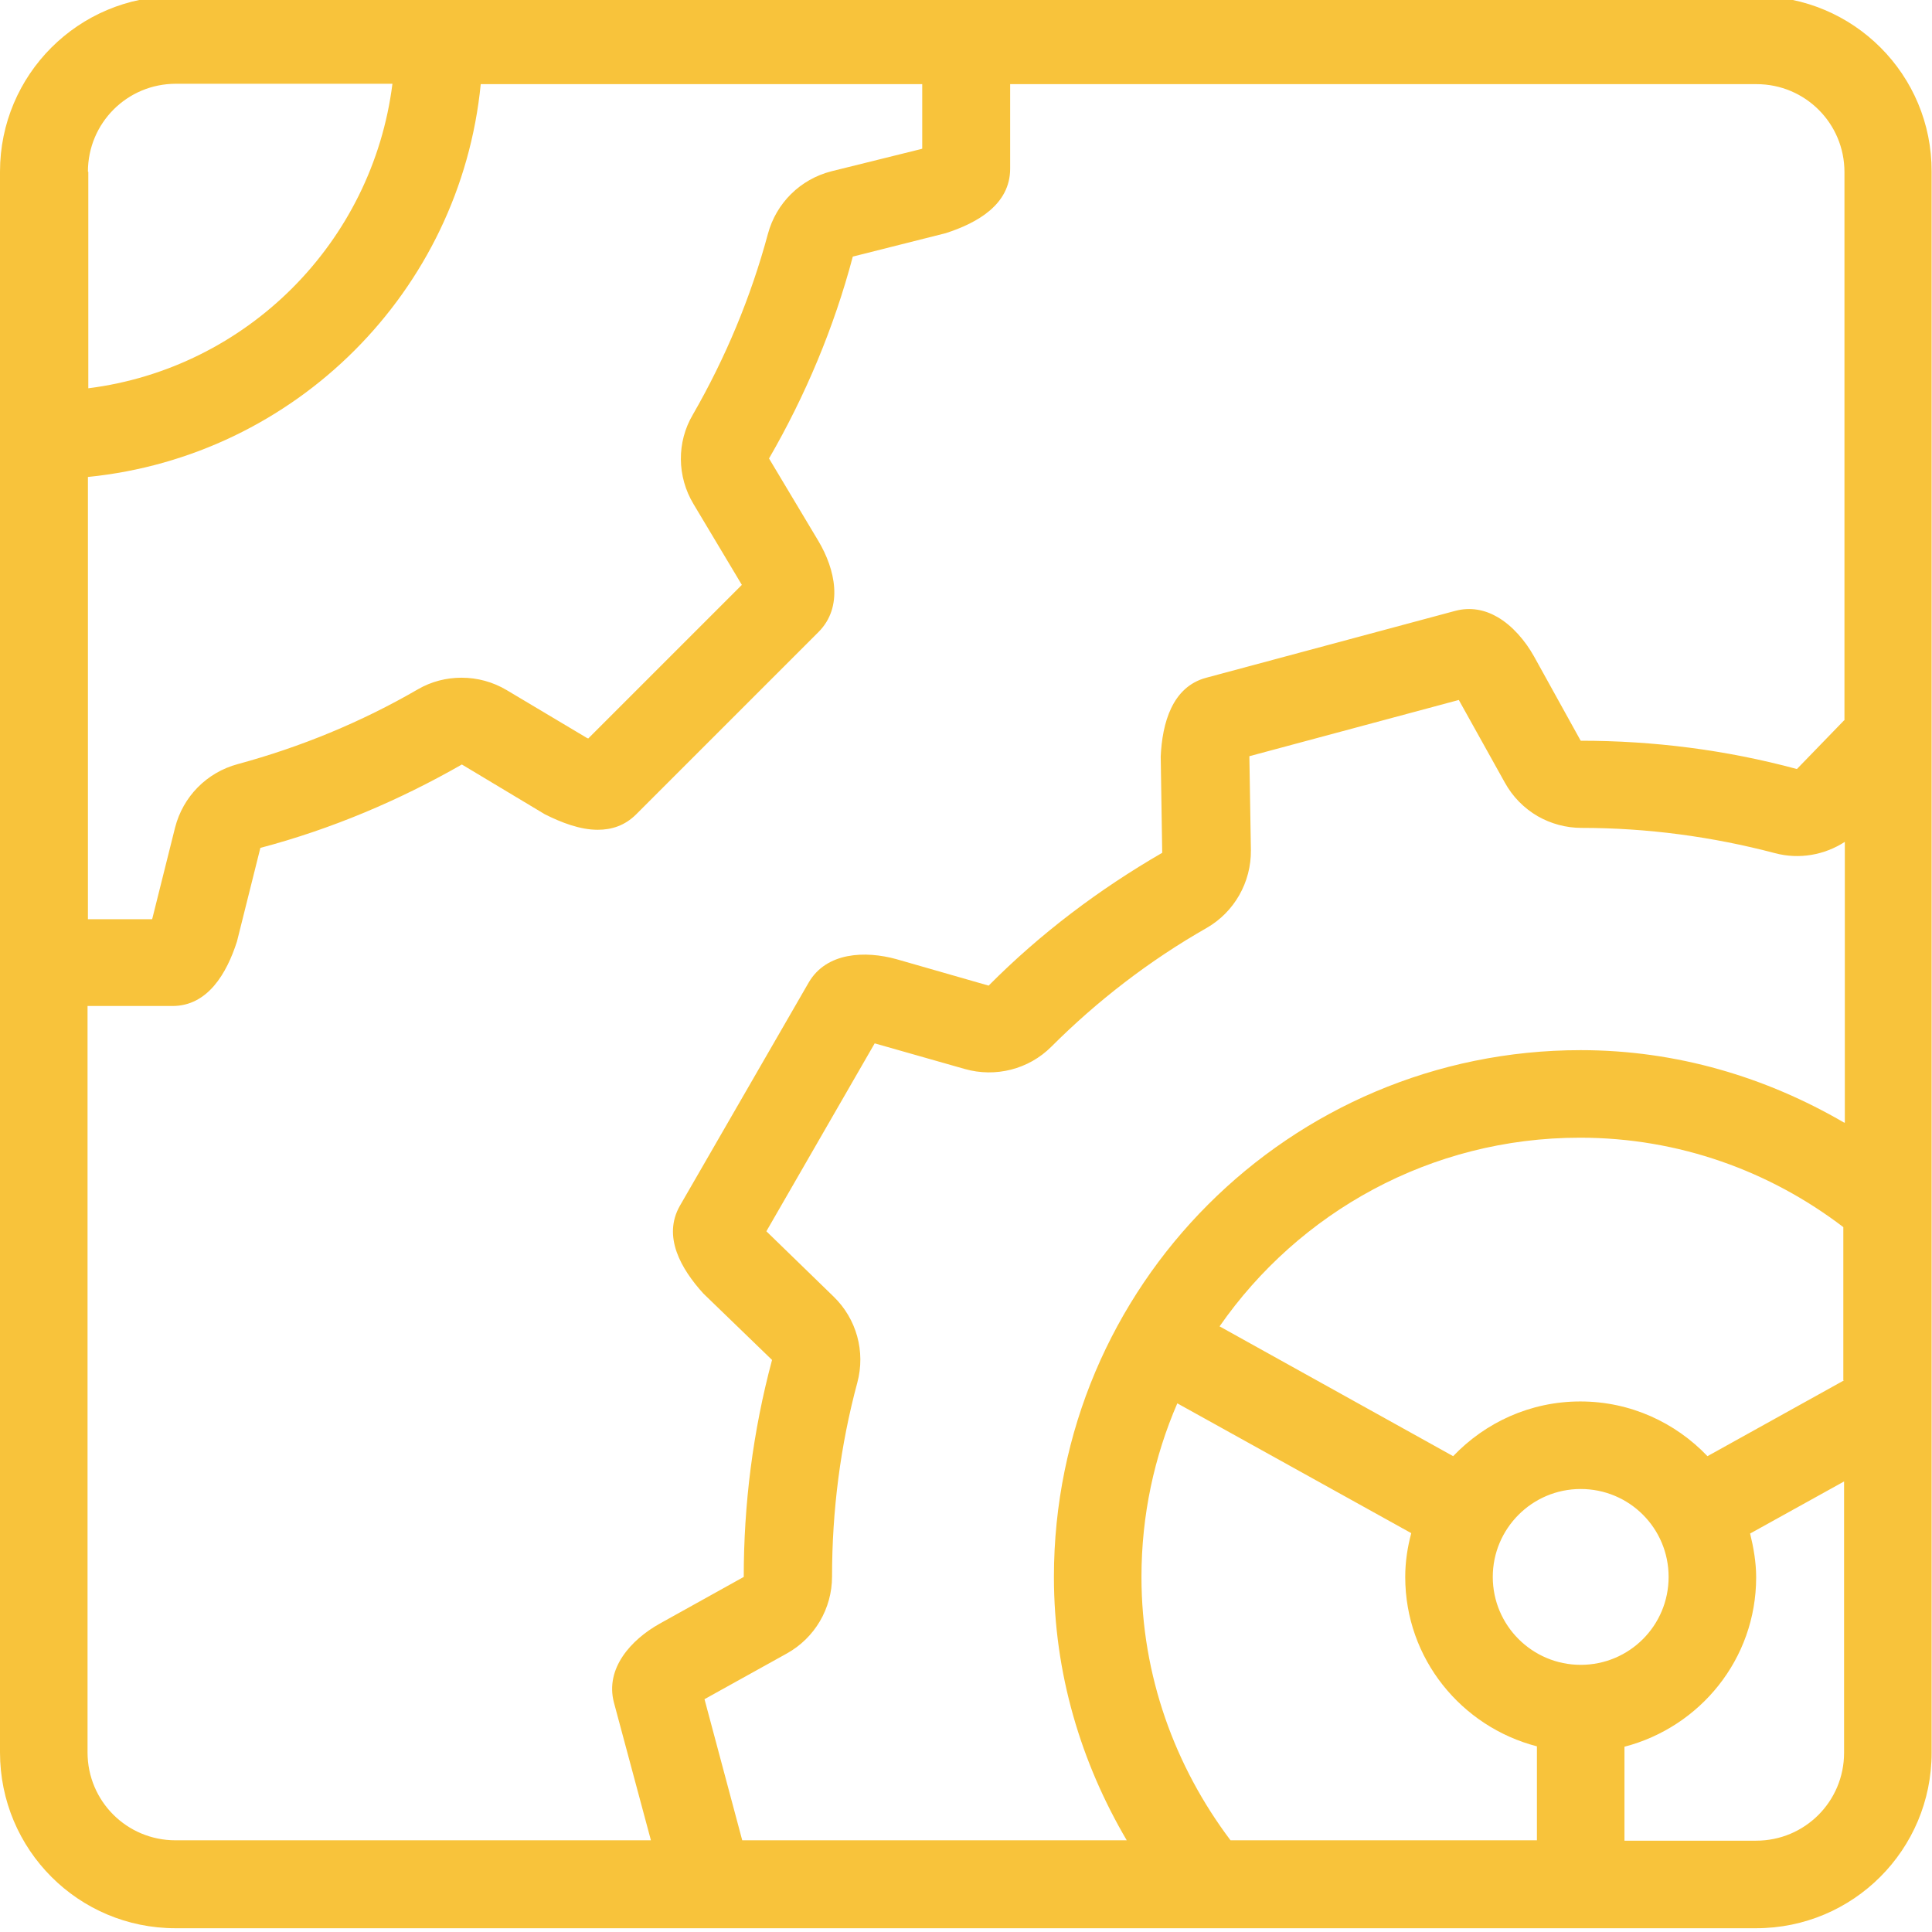 <?xml version="1.0" encoding="utf-8"?>
<!-- Generator: Adobe Illustrator 23.1.1, SVG Export Plug-In . SVG Version: 6.00 Build 0)  -->
<svg version="1.1" id="_x32_" xmlns="http://www.w3.org/2000/svg" xmlns:xlink="http://www.w3.org/1999/xlink" x="0px" y="0px"
	 viewBox="0 0 512 512" style="enable-background:new 0 0 512 512;" xml:space="preserve">
<style type="text/css">
	.st0{fill:#F8C33B;}
</style>
<g id="Settings_3_x40_2x.png">
	<g>
		<path class="st0" d="M465.5-1H46.5C20.8-1,0,19.8,0,45.5v418.9C0,490.2,20.8,511,46.5,511h418.9c25.7,0,46.5-20.8,46.5-46.5V45.5
			C512,19.8,491.2-1,465.5-1z M23.3,45.5c0-12.9,10.4-23.3,23.3-23.3h57.4c-5.3,42.1-38.6,75.4-80.6,80.7V45.5z M23.3,126.4
			c55-5.5,98.7-49.2,104.1-104.1h117v17.1c-0.1,0-0.2,0.1-0.3,0.1l-23.8,5.9c-8.2,2.1-14.6,8.4-16.8,16.6
			c-4.5,16.7-11.2,32.8-19.9,47.9c-4.3,7.3-4.2,16.4,0.2,23.7l12.8,21.4l-40.7,40.7c-0.1,0-0.2-0.1-0.3-0.1l-21.3-12.7
			c-3.7-2.2-7.8-3.3-12-3.3c-4,0-8,1-11.6,3.1c-15,8.7-31.1,15.3-47.7,19.8c-8.2,2.2-14.5,8.6-16.6,16.8l-6,24
			c0,0.1-0.1,0.2-0.1,0.3H23.3V126.4z M407.3,487.7h-81.2c-14.7-19.5-23.6-43.6-23.6-69.8c0-16.4,3.4-31.9,9.5-46l62,34.4
			c-1,3.7-1.6,7.6-1.6,11.6c0,21.7,14.9,39.7,34.9,44.9V487.7z M395.6,417.9c0-12.8,10.4-23.3,23.3-23.3c12.9,0,23.3,10.4,23.3,23.3
			c0,12.9-10.4,23.3-23.3,23.3C406.1,441.2,395.6,430.8,395.6,417.9z M488.7,464.5c0,12.9-10.4,23.3-23.3,23.3h-34.9v-24.9
			c20-5.2,34.9-23.2,34.9-44.9c0-4-0.7-7.9-1.6-11.6l24.9-13.8V464.5z M488.7,365.8l-36.2,20.1c-8.5-8.9-20.4-14.5-33.7-14.5
			c-13.3,0-25.2,5.6-33.7,14.5l-61.9-34.4c21-30.2,55.9-50,95.5-50c26.3,0,50.4,8.9,69.8,23.7V365.8z M488.7,297.5
			c-20.6-12-44.3-19.2-69.8-19.2c-77.1,0-139.6,62.5-139.6,139.6c0,25.6,7.2,49.2,19.3,69.8H196.7l-10-37.4l21.8-12.1
			c7.4-4.1,12-11.9,12-20.4c0-17.4,2.2-34.7,6.7-51.4c2.2-8.2-0.2-16.9-6.3-22.8l-17.6-17.1c-0.1-0.1-0.1-0.1-0.2-0.2l28.7-49.8
			l23.9,6.8c8.1,2.3,16.9,0.1,22.9-5.9c12.2-12.2,26.1-22.9,41.2-31.5c7.3-4.2,11.8-12.1,11.7-20.6l-0.4-24.6c0-0.1,0-0.2,0-0.3
			l55.5-14.9l12.2,21.9c2.1,3.8,5.1,6.8,8.7,8.9c3.5,2,7.5,3.1,11.6,3.1c17.4,0,34.6,2.3,51.3,6.7c6.4,1.7,13.1,0.5,18.5-3V297.5z
			 M488.7,190.9l-12.5,12.9c-18.9-5.1-38.1-7.5-57.3-7.5l-12.4-22.4c-2.3-4.1-5.7-8.1-9.7-10.4c-3.3-1.9-7.1-2.7-11.2-1.6
			l-65.9,17.7c-9.1,2.4-11.7,12.1-12.1,20.9l0.4,25.5c-16.6,9.6-32.2,21.3-46,35.2l-24.4-7c-8.3-2.3-18.6-1.9-23.3,6.2l-34.1,59.1
			c-4.7,8.2,0.3,16.8,6.2,23.3l18.2,17.6c-5.1,19-7.5,38.3-7.5,57.5l-22.3,12.4c-7.5,4.2-14.5,11.8-12.1,20.9l9.8,36.5h-126
			c-12.9,0-23.3-10.4-23.3-23.3V266.6h22.5c9.4,0,14.4-8.7,17.1-17.1l6.2-24.8c18.9-5,36.8-12.6,53.4-22.1l22,13.2
			c4.4,2.2,9.3,4.1,14,4.1c3.7,0,7.2-1.1,10.2-4.1l48.3-48.3c6.7-6.7,4.4-16.7,0-24.1l-13.1-21.9c9.6-16.6,17.2-34.6,22.2-53.5
			l24.6-6.2c8.4-2.7,17.1-7.6,17.1-17.1V22.3h197.8c12.9,0,23.3,10.4,23.3,23.3V190.9z"/>
	</g>
</g>
</svg>
